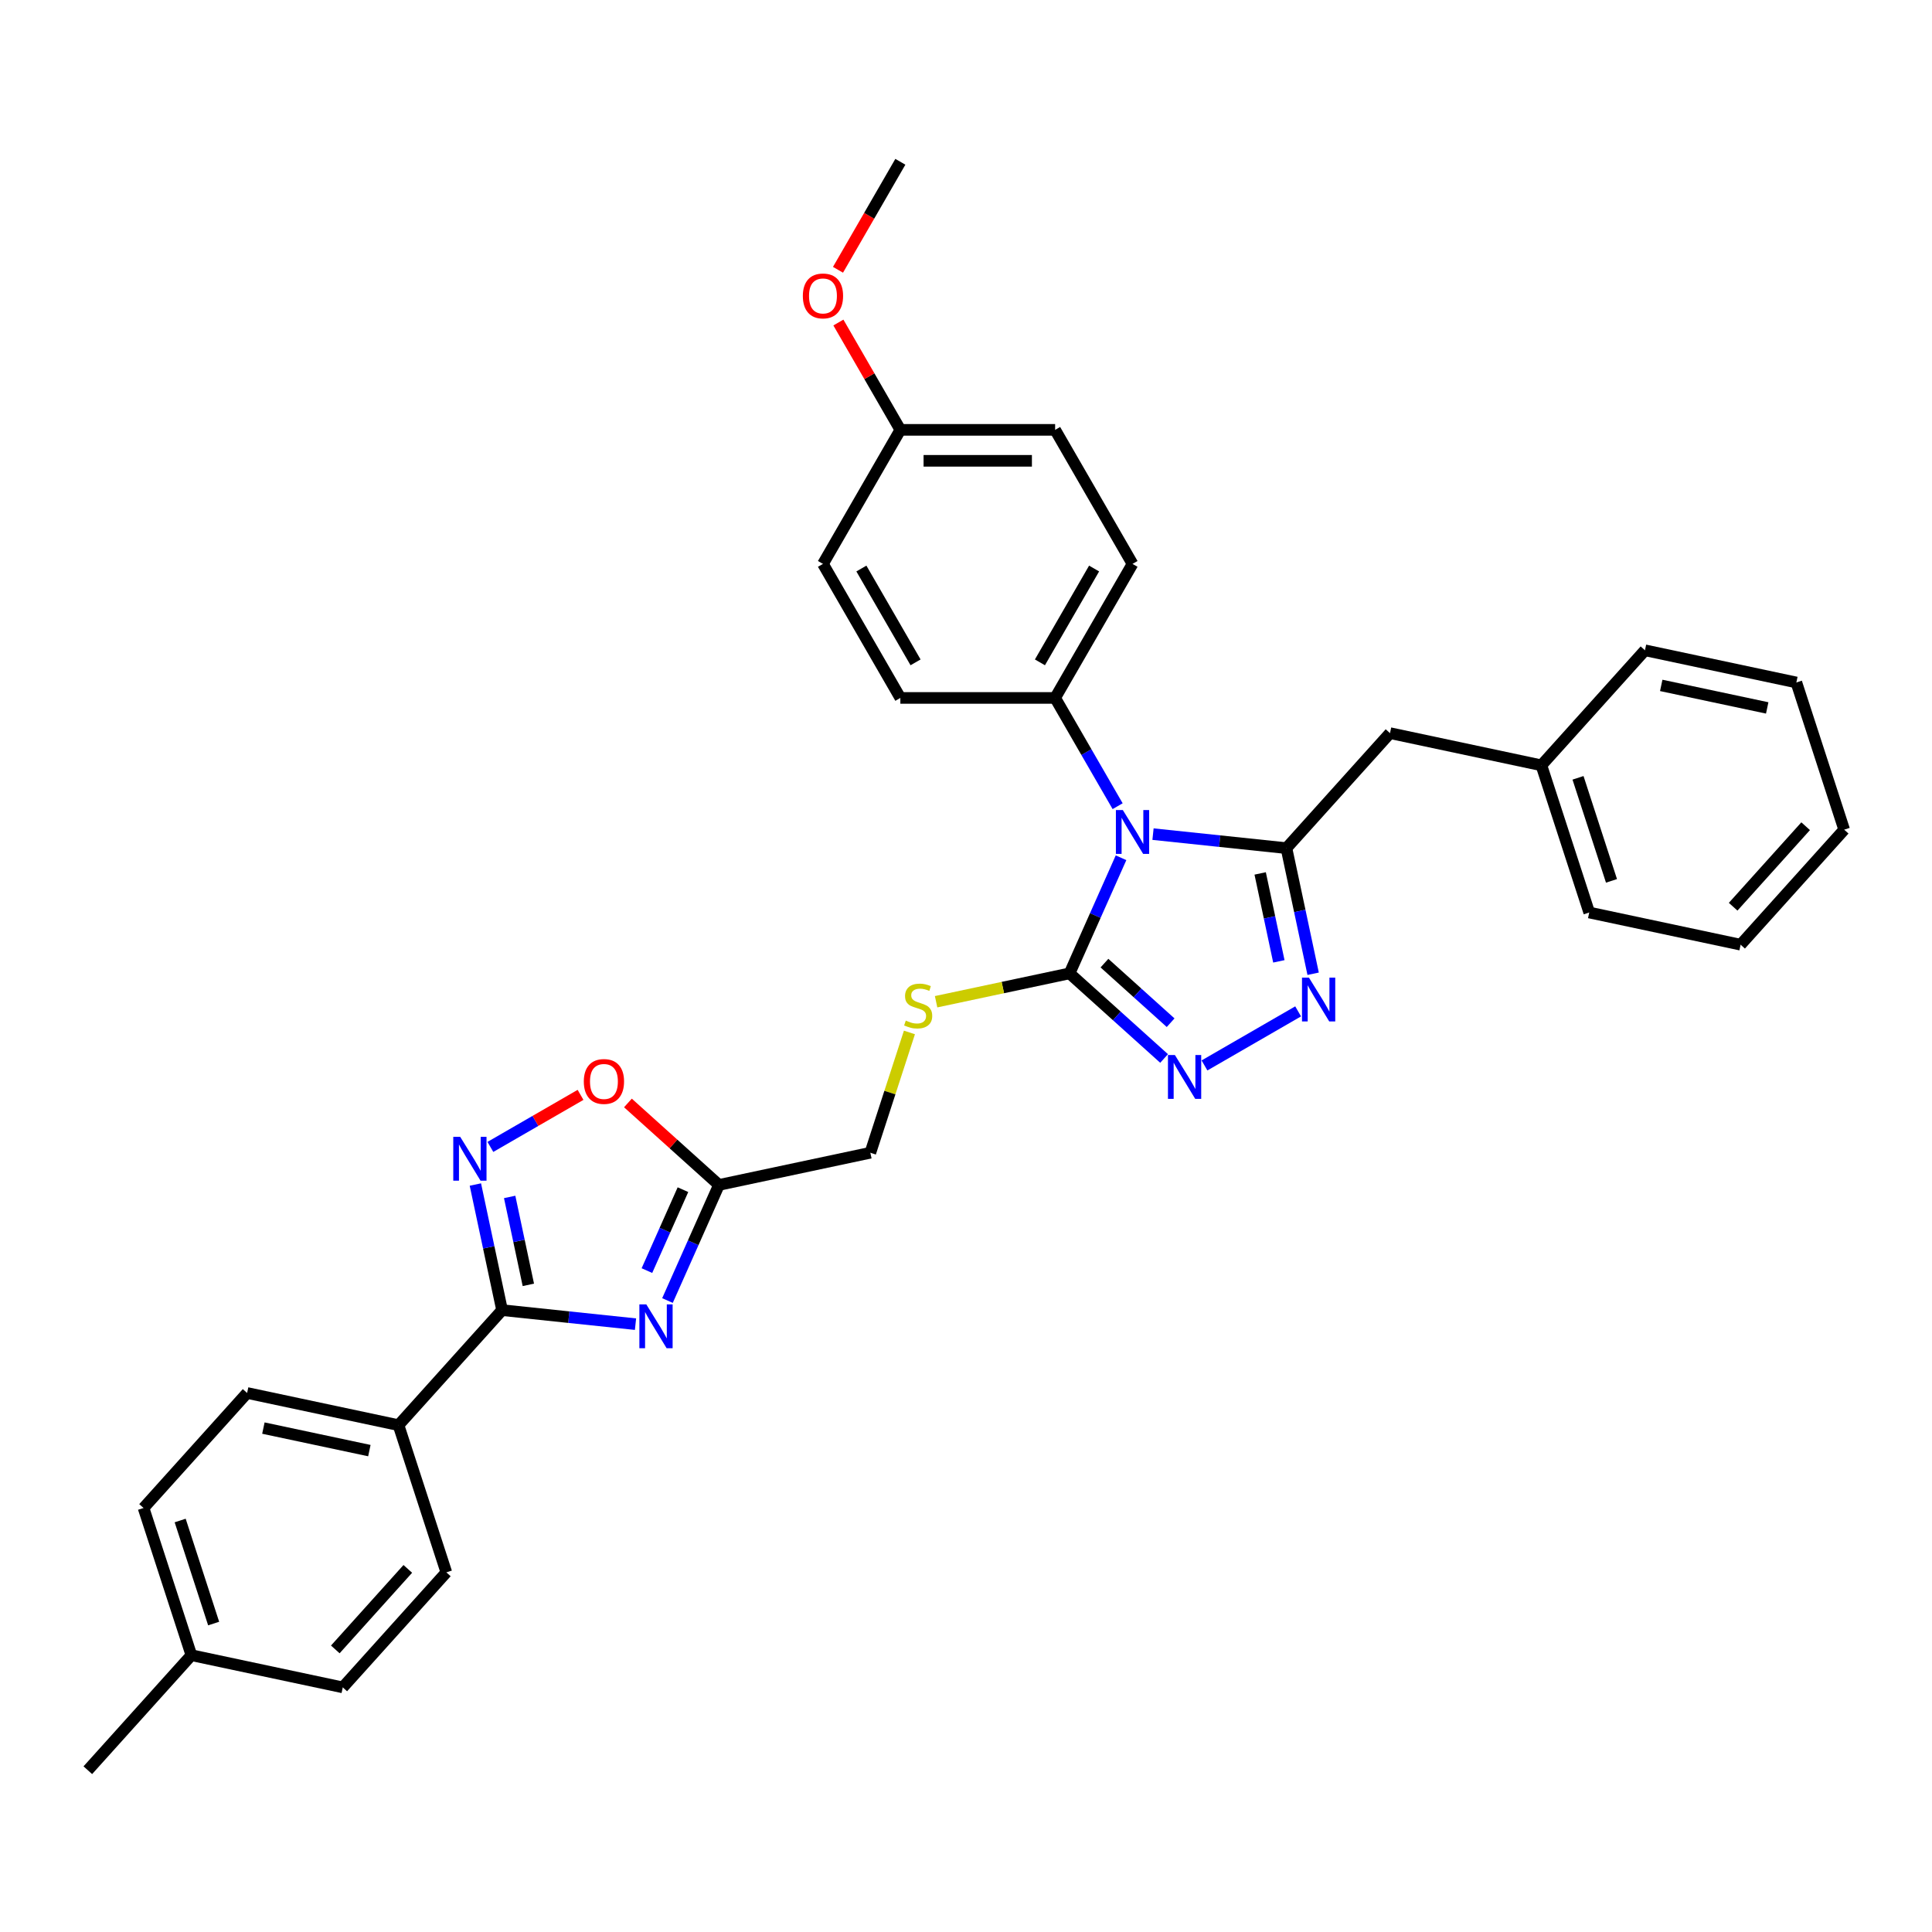 <?xml version='1.0' encoding='iso-8859-1'?>
<svg version='1.1' baseProfile='full'
              xmlns='http://www.w3.org/2000/svg'
                      xmlns:rdkit='http://www.rdkit.org/xml'
                      xmlns:xlink='http://www.w3.org/1999/xlink'
                  xml:space='preserve'
width='1000px' height='1000px' viewBox='0 0 1000 1000'>
<!-- END OF HEADER -->
<rect style='opacity:1.0;fill:#FFFFFF;stroke:none' width='1000' height='1000' x='0' y='0'> </rect>
<path class='bond-0' d='M 596.795,431.743 L 631.328,435.373' style='fill:none;fill-rule:evenodd;stroke:#0000FF;stroke-width:6px;stroke-linecap:butt;stroke-linejoin:miter;stroke-opacity:1' />
<path class='bond-0' d='M 631.328,435.373 L 665.86,439.002' style='fill:none;fill-rule:evenodd;stroke:#000000;stroke-width:6px;stroke-linecap:butt;stroke-linejoin:miter;stroke-opacity:1' />
<path class='bond-1' d='M 580.246,443.975 L 566.925,473.894' style='fill:none;fill-rule:evenodd;stroke:#0000FF;stroke-width:6px;stroke-linecap:butt;stroke-linejoin:miter;stroke-opacity:1' />
<path class='bond-1' d='M 566.925,473.894 L 553.605,503.813' style='fill:none;fill-rule:evenodd;stroke:#000000;stroke-width:6px;stroke-linecap:butt;stroke-linejoin:miter;stroke-opacity:1' />
<path class='bond-9' d='M 578.483,417.282 L 562.308,389.266' style='fill:none;fill-rule:evenodd;stroke:#0000FF;stroke-width:6px;stroke-linecap:butt;stroke-linejoin:miter;stroke-opacity:1' />
<path class='bond-9' d='M 562.308,389.266 L 546.133,361.25' style='fill:none;fill-rule:evenodd;stroke:#000000;stroke-width:6px;stroke-linecap:butt;stroke-linejoin:miter;stroke-opacity:1' />
<path class='bond-3' d='M 665.86,439.002 L 672.77,471.509' style='fill:none;fill-rule:evenodd;stroke:#000000;stroke-width:6px;stroke-linecap:butt;stroke-linejoin:miter;stroke-opacity:1' />
<path class='bond-3' d='M 672.77,471.509 L 679.68,504.016' style='fill:none;fill-rule:evenodd;stroke:#0000FF;stroke-width:6px;stroke-linecap:butt;stroke-linejoin:miter;stroke-opacity:1' />
<path class='bond-3' d='M 652.261,452.085 L 657.098,474.84' style='fill:none;fill-rule:evenodd;stroke:#000000;stroke-width:6px;stroke-linecap:butt;stroke-linejoin:miter;stroke-opacity:1' />
<path class='bond-3' d='M 657.098,474.84 L 661.935,497.595' style='fill:none;fill-rule:evenodd;stroke:#0000FF;stroke-width:6px;stroke-linecap:butt;stroke-linejoin:miter;stroke-opacity:1' />
<path class='bond-11' d='M 665.86,439.002 L 719.465,379.468' style='fill:none;fill-rule:evenodd;stroke:#000000;stroke-width:6px;stroke-linecap:butt;stroke-linejoin:miter;stroke-opacity:1' />
<path class='bond-4' d='M 553.605,503.813 L 578.068,525.84' style='fill:none;fill-rule:evenodd;stroke:#000000;stroke-width:6px;stroke-linecap:butt;stroke-linejoin:miter;stroke-opacity:1' />
<path class='bond-4' d='M 578.068,525.84 L 602.532,547.867' style='fill:none;fill-rule:evenodd;stroke:#0000FF;stroke-width:6px;stroke-linecap:butt;stroke-linejoin:miter;stroke-opacity:1' />
<path class='bond-4' d='M 571.665,498.514 L 588.789,513.933' style='fill:none;fill-rule:evenodd;stroke:#000000;stroke-width:6px;stroke-linecap:butt;stroke-linejoin:miter;stroke-opacity:1' />
<path class='bond-4' d='M 588.789,513.933 L 605.914,529.352' style='fill:none;fill-rule:evenodd;stroke:#0000FF;stroke-width:6px;stroke-linecap:butt;stroke-linejoin:miter;stroke-opacity:1' />
<path class='bond-10' d='M 553.605,503.813 L 519.063,511.155' style='fill:none;fill-rule:evenodd;stroke:#000000;stroke-width:6px;stroke-linecap:butt;stroke-linejoin:miter;stroke-opacity:1' />
<path class='bond-10' d='M 519.063,511.155 L 484.521,518.497' style='fill:none;fill-rule:evenodd;stroke:#CCCC00;stroke-width:6px;stroke-linecap:butt;stroke-linejoin:miter;stroke-opacity:1' />
<path class='bond-2' d='M 345.487,673.153 L 358.808,643.234' style='fill:none;fill-rule:evenodd;stroke:#0000FF;stroke-width:6px;stroke-linecap:butt;stroke-linejoin:miter;stroke-opacity:1' />
<path class='bond-2' d='M 358.808,643.234 L 372.129,613.315' style='fill:none;fill-rule:evenodd;stroke:#000000;stroke-width:6px;stroke-linecap:butt;stroke-linejoin:miter;stroke-opacity:1' />
<path class='bond-2' d='M 334.846,657.661 L 344.171,636.717' style='fill:none;fill-rule:evenodd;stroke:#0000FF;stroke-width:6px;stroke-linecap:butt;stroke-linejoin:miter;stroke-opacity:1' />
<path class='bond-2' d='M 344.171,636.717 L 353.495,615.774' style='fill:none;fill-rule:evenodd;stroke:#000000;stroke-width:6px;stroke-linecap:butt;stroke-linejoin:miter;stroke-opacity:1' />
<path class='bond-5' d='M 328.938,685.385 L 294.405,681.755' style='fill:none;fill-rule:evenodd;stroke:#0000FF;stroke-width:6px;stroke-linecap:butt;stroke-linejoin:miter;stroke-opacity:1' />
<path class='bond-5' d='M 294.405,681.755 L 259.873,678.126' style='fill:none;fill-rule:evenodd;stroke:#000000;stroke-width:6px;stroke-linecap:butt;stroke-linejoin:miter;stroke-opacity:1' />
<path class='bond-33' d='M 671.91,523.486 L 623.439,551.471' style='fill:none;fill-rule:evenodd;stroke:#0000FF;stroke-width:6px;stroke-linecap:butt;stroke-linejoin:miter;stroke-opacity:1' />
<path class='bond-12' d='M 259.873,678.126 L 206.268,737.66' style='fill:none;fill-rule:evenodd;stroke:#000000;stroke-width:6px;stroke-linecap:butt;stroke-linejoin:miter;stroke-opacity:1' />
<path class='bond-35' d='M 259.873,678.126 L 252.963,645.619' style='fill:none;fill-rule:evenodd;stroke:#000000;stroke-width:6px;stroke-linecap:butt;stroke-linejoin:miter;stroke-opacity:1' />
<path class='bond-35' d='M 252.963,645.619 L 246.054,613.112' style='fill:none;fill-rule:evenodd;stroke:#0000FF;stroke-width:6px;stroke-linecap:butt;stroke-linejoin:miter;stroke-opacity:1' />
<path class='bond-35' d='M 273.472,665.043 L 268.635,642.288' style='fill:none;fill-rule:evenodd;stroke:#000000;stroke-width:6px;stroke-linecap:butt;stroke-linejoin:miter;stroke-opacity:1' />
<path class='bond-35' d='M 268.635,642.288 L 263.799,619.533' style='fill:none;fill-rule:evenodd;stroke:#0000FF;stroke-width:6px;stroke-linecap:butt;stroke-linejoin:miter;stroke-opacity:1' />
<path class='bond-6' d='M 253.823,593.642 L 277.154,580.172' style='fill:none;fill-rule:evenodd;stroke:#0000FF;stroke-width:6px;stroke-linecap:butt;stroke-linejoin:miter;stroke-opacity:1' />
<path class='bond-6' d='M 277.154,580.172 L 300.484,566.703' style='fill:none;fill-rule:evenodd;stroke:#FF0000;stroke-width:6px;stroke-linecap:butt;stroke-linejoin:miter;stroke-opacity:1' />
<path class='bond-7' d='M 372.129,613.315 L 450.489,596.659' style='fill:none;fill-rule:evenodd;stroke:#000000;stroke-width:6px;stroke-linecap:butt;stroke-linejoin:miter;stroke-opacity:1' />
<path class='bond-8' d='M 372.129,613.315 L 348.57,592.103' style='fill:none;fill-rule:evenodd;stroke:#000000;stroke-width:6px;stroke-linecap:butt;stroke-linejoin:miter;stroke-opacity:1' />
<path class='bond-8' d='M 348.57,592.103 L 325.012,570.891' style='fill:none;fill-rule:evenodd;stroke:#FF0000;stroke-width:6px;stroke-linecap:butt;stroke-linejoin:miter;stroke-opacity:1' />
<path class='bond-14' d='M 546.133,361.25 L 586.189,291.872' style='fill:none;fill-rule:evenodd;stroke:#000000;stroke-width:6px;stroke-linecap:butt;stroke-linejoin:miter;stroke-opacity:1' />
<path class='bond-14' d='M 538.266,342.833 L 566.305,294.268' style='fill:none;fill-rule:evenodd;stroke:#000000;stroke-width:6px;stroke-linecap:butt;stroke-linejoin:miter;stroke-opacity:1' />
<path class='bond-15' d='M 546.133,361.25 L 466.022,361.25' style='fill:none;fill-rule:evenodd;stroke:#000000;stroke-width:6px;stroke-linecap:butt;stroke-linejoin:miter;stroke-opacity:1' />
<path class='bond-13' d='M 470.72,534.392 L 460.605,565.526' style='fill:none;fill-rule:evenodd;stroke:#CCCC00;stroke-width:6px;stroke-linecap:butt;stroke-linejoin:miter;stroke-opacity:1' />
<path class='bond-13' d='M 460.605,565.526 L 450.489,596.659' style='fill:none;fill-rule:evenodd;stroke:#000000;stroke-width:6px;stroke-linecap:butt;stroke-linejoin:miter;stroke-opacity:1' />
<path class='bond-19' d='M 719.465,379.468 L 797.825,396.124' style='fill:none;fill-rule:evenodd;stroke:#000000;stroke-width:6px;stroke-linecap:butt;stroke-linejoin:miter;stroke-opacity:1' />
<path class='bond-16' d='M 206.268,737.66 L 127.908,721.004' style='fill:none;fill-rule:evenodd;stroke:#000000;stroke-width:6px;stroke-linecap:butt;stroke-linejoin:miter;stroke-opacity:1' />
<path class='bond-16' d='M 191.183,750.833 L 136.331,739.174' style='fill:none;fill-rule:evenodd;stroke:#000000;stroke-width:6px;stroke-linecap:butt;stroke-linejoin:miter;stroke-opacity:1' />
<path class='bond-17' d='M 206.268,737.66 L 231.024,813.85' style='fill:none;fill-rule:evenodd;stroke:#000000;stroke-width:6px;stroke-linecap:butt;stroke-linejoin:miter;stroke-opacity:1' />
<path class='bond-20' d='M 586.189,291.872 L 546.133,222.494' style='fill:none;fill-rule:evenodd;stroke:#000000;stroke-width:6px;stroke-linecap:butt;stroke-linejoin:miter;stroke-opacity:1' />
<path class='bond-21' d='M 466.022,361.25 L 425.967,291.872' style='fill:none;fill-rule:evenodd;stroke:#000000;stroke-width:6px;stroke-linecap:butt;stroke-linejoin:miter;stroke-opacity:1' />
<path class='bond-21' d='M 473.89,342.833 L 445.851,294.268' style='fill:none;fill-rule:evenodd;stroke:#000000;stroke-width:6px;stroke-linecap:butt;stroke-linejoin:miter;stroke-opacity:1' />
<path class='bond-23' d='M 127.908,721.004 L 74.303,780.538' style='fill:none;fill-rule:evenodd;stroke:#000000;stroke-width:6px;stroke-linecap:butt;stroke-linejoin:miter;stroke-opacity:1' />
<path class='bond-22' d='M 231.024,813.85 L 177.419,873.384' style='fill:none;fill-rule:evenodd;stroke:#000000;stroke-width:6px;stroke-linecap:butt;stroke-linejoin:miter;stroke-opacity:1' />
<path class='bond-22' d='M 211.076,812.059 L 173.553,853.733' style='fill:none;fill-rule:evenodd;stroke:#000000;stroke-width:6px;stroke-linecap:butt;stroke-linejoin:miter;stroke-opacity:1' />
<path class='bond-18' d='M 466.022,222.494 L 425.967,291.872' style='fill:none;fill-rule:evenodd;stroke:#000000;stroke-width:6px;stroke-linecap:butt;stroke-linejoin:miter;stroke-opacity:1' />
<path class='bond-25' d='M 466.022,222.494 L 449.986,194.719' style='fill:none;fill-rule:evenodd;stroke:#000000;stroke-width:6px;stroke-linecap:butt;stroke-linejoin:miter;stroke-opacity:1' />
<path class='bond-25' d='M 449.986,194.719 L 433.95,166.944' style='fill:none;fill-rule:evenodd;stroke:#FF0000;stroke-width:6px;stroke-linecap:butt;stroke-linejoin:miter;stroke-opacity:1' />
<path class='bond-34' d='M 466.022,222.494 L 546.133,222.494' style='fill:none;fill-rule:evenodd;stroke:#000000;stroke-width:6px;stroke-linecap:butt;stroke-linejoin:miter;stroke-opacity:1' />
<path class='bond-34' d='M 478.039,238.517 L 534.117,238.517' style='fill:none;fill-rule:evenodd;stroke:#000000;stroke-width:6px;stroke-linecap:butt;stroke-linejoin:miter;stroke-opacity:1' />
<path class='bond-27' d='M 797.825,396.124 L 822.581,472.314' style='fill:none;fill-rule:evenodd;stroke:#000000;stroke-width:6px;stroke-linecap:butt;stroke-linejoin:miter;stroke-opacity:1' />
<path class='bond-27' d='M 816.776,402.602 L 834.105,455.934' style='fill:none;fill-rule:evenodd;stroke:#000000;stroke-width:6px;stroke-linecap:butt;stroke-linejoin:miter;stroke-opacity:1' />
<path class='bond-28' d='M 797.825,396.124 L 851.43,336.59' style='fill:none;fill-rule:evenodd;stroke:#000000;stroke-width:6px;stroke-linecap:butt;stroke-linejoin:miter;stroke-opacity:1' />
<path class='bond-24' d='M 177.419,873.384 L 99.059,856.728' style='fill:none;fill-rule:evenodd;stroke:#000000;stroke-width:6px;stroke-linecap:butt;stroke-linejoin:miter;stroke-opacity:1' />
<path class='bond-37' d='M 74.303,780.538 L 99.059,856.728' style='fill:none;fill-rule:evenodd;stroke:#000000;stroke-width:6px;stroke-linecap:butt;stroke-linejoin:miter;stroke-opacity:1' />
<path class='bond-37' d='M 93.255,787.015 L 110.584,840.348' style='fill:none;fill-rule:evenodd;stroke:#000000;stroke-width:6px;stroke-linecap:butt;stroke-linejoin:miter;stroke-opacity:1' />
<path class='bond-26' d='M 99.059,856.728 L 45.455,916.261' style='fill:none;fill-rule:evenodd;stroke:#000000;stroke-width:6px;stroke-linecap:butt;stroke-linejoin:miter;stroke-opacity:1' />
<path class='bond-29' d='M 433.747,139.642 L 449.885,111.69' style='fill:none;fill-rule:evenodd;stroke:#FF0000;stroke-width:6px;stroke-linecap:butt;stroke-linejoin:miter;stroke-opacity:1' />
<path class='bond-29' d='M 449.885,111.69 L 466.022,83.739' style='fill:none;fill-rule:evenodd;stroke:#000000;stroke-width:6px;stroke-linecap:butt;stroke-linejoin:miter;stroke-opacity:1' />
<path class='bond-30' d='M 822.581,472.314 L 900.941,488.97' style='fill:none;fill-rule:evenodd;stroke:#000000;stroke-width:6px;stroke-linecap:butt;stroke-linejoin:miter;stroke-opacity:1' />
<path class='bond-31' d='M 851.43,336.59 L 929.79,353.246' style='fill:none;fill-rule:evenodd;stroke:#000000;stroke-width:6px;stroke-linecap:butt;stroke-linejoin:miter;stroke-opacity:1' />
<path class='bond-31' d='M 859.853,354.761 L 914.705,366.42' style='fill:none;fill-rule:evenodd;stroke:#000000;stroke-width:6px;stroke-linecap:butt;stroke-linejoin:miter;stroke-opacity:1' />
<path class='bond-36' d='M 900.941,488.97 L 954.545,429.436' style='fill:none;fill-rule:evenodd;stroke:#000000;stroke-width:6px;stroke-linecap:butt;stroke-linejoin:miter;stroke-opacity:1' />
<path class='bond-36' d='M 897.075,469.319 L 934.598,427.645' style='fill:none;fill-rule:evenodd;stroke:#000000;stroke-width:6px;stroke-linecap:butt;stroke-linejoin:miter;stroke-opacity:1' />
<path class='bond-32' d='M 929.79,353.246 L 954.545,429.436' style='fill:none;fill-rule:evenodd;stroke:#000000;stroke-width:6px;stroke-linecap:butt;stroke-linejoin:miter;stroke-opacity:1' />
<path  class='atom-0' d='M 581.174 419.285
L 588.608 431.301
Q 589.345 432.487, 590.531 434.634
Q 591.716 436.781, 591.78 436.909
L 591.78 419.285
L 594.792 419.285
L 594.792 441.972
L 591.684 441.972
L 583.705 428.834
Q 582.776 427.296, 581.782 425.533
Q 580.821 423.771, 580.533 423.226
L 580.533 441.972
L 577.585 441.972
L 577.585 419.285
L 581.174 419.285
' fill='#0000FF'/>
<path  class='atom-3' d='M 334.53 675.156
L 341.964 687.173
Q 342.701 688.358, 343.887 690.505
Q 345.072 692.652, 345.136 692.78
L 345.136 675.156
L 348.149 675.156
L 348.149 697.843
L 345.04 697.843
L 337.061 684.705
Q 336.132 683.167, 335.139 681.405
Q 334.177 679.642, 333.889 679.097
L 333.889 697.843
L 330.941 697.843
L 330.941 675.156
L 334.53 675.156
' fill='#0000FF'/>
<path  class='atom-4' d='M 677.501 506.019
L 684.936 518.035
Q 685.673 519.221, 686.858 521.368
Q 688.044 523.515, 688.108 523.643
L 688.108 506.019
L 691.12 506.019
L 691.12 528.706
L 688.012 528.706
L 680.033 515.568
Q 679.104 514.03, 678.11 512.267
Q 677.149 510.505, 676.861 509.96
L 676.861 528.706
L 673.913 528.706
L 673.913 506.019
L 677.501 506.019
' fill='#0000FF'/>
<path  class='atom-5' d='M 608.124 546.074
L 615.558 558.091
Q 616.295 559.276, 617.48 561.423
Q 618.666 563.57, 618.73 563.698
L 618.73 546.074
L 621.742 546.074
L 621.742 568.761
L 618.634 568.761
L 610.655 555.623
Q 609.726 554.085, 608.732 552.323
Q 607.771 550.56, 607.483 550.015
L 607.483 568.761
L 604.535 568.761
L 604.535 546.074
L 608.124 546.074
' fill='#0000FF'/>
<path  class='atom-7' d='M 238.202 588.422
L 245.636 600.439
Q 246.373 601.624, 247.559 603.771
Q 248.744 605.918, 248.809 606.046
L 248.809 588.422
L 251.821 588.422
L 251.821 611.109
L 248.712 611.109
L 240.733 597.971
Q 239.804 596.433, 238.811 594.671
Q 237.849 592.908, 237.561 592.363
L 237.561 611.109
L 234.613 611.109
L 234.613 588.422
L 238.202 588.422
' fill='#0000FF'/>
<path  class='atom-9' d='M 302.18 559.774
Q 302.18 554.327, 304.872 551.283
Q 307.564 548.238, 312.595 548.238
Q 317.626 548.238, 320.317 551.283
Q 323.009 554.327, 323.009 559.774
Q 323.009 565.286, 320.285 568.426
Q 317.562 571.535, 312.595 571.535
Q 307.596 571.535, 304.872 568.426
Q 302.18 565.318, 302.18 559.774
M 312.595 568.971
Q 316.056 568.971, 317.914 566.664
Q 319.805 564.325, 319.805 559.774
Q 319.805 555.32, 317.914 553.077
Q 316.056 550.802, 312.595 550.802
Q 309.134 550.802, 307.243 553.045
Q 305.385 555.288, 305.385 559.774
Q 305.385 564.357, 307.243 566.664
Q 309.134 568.971, 312.595 568.971
' fill='#FF0000'/>
<path  class='atom-11' d='M 468.836 528.256
Q 469.092 528.352, 470.149 528.801
Q 471.207 529.249, 472.36 529.538
Q 473.546 529.794, 474.7 529.794
Q 476.847 529.794, 478.096 528.769
Q 479.346 527.711, 479.346 525.885
Q 479.346 524.635, 478.705 523.866
Q 478.096 523.097, 477.135 522.68
Q 476.174 522.264, 474.571 521.783
Q 472.553 521.174, 471.335 520.597
Q 470.149 520.02, 469.284 518.803
Q 468.451 517.585, 468.451 515.534
Q 468.451 512.682, 470.374 510.92
Q 472.328 509.157, 476.174 509.157
Q 478.801 509.157, 481.781 510.407
L 481.044 512.875
Q 478.321 511.753, 476.27 511.753
Q 474.059 511.753, 472.841 512.682
Q 471.623 513.58, 471.655 515.15
Q 471.655 516.367, 472.264 517.104
Q 472.905 517.841, 473.802 518.258
Q 474.732 518.675, 476.27 519.155
Q 478.321 519.796, 479.538 520.437
Q 480.756 521.078, 481.621 522.392
Q 482.518 523.674, 482.518 525.885
Q 482.518 529.025, 480.404 530.723
Q 478.321 532.39, 474.828 532.39
Q 472.809 532.39, 471.271 531.941
Q 469.765 531.524, 467.97 530.787
L 468.836 528.256
' fill='#CCCC00'/>
<path  class='atom-26' d='M 415.553 153.181
Q 415.553 147.733, 418.244 144.689
Q 420.936 141.645, 425.967 141.645
Q 430.998 141.645, 433.69 144.689
Q 436.381 147.733, 436.381 153.181
Q 436.381 158.692, 433.658 161.833
Q 430.934 164.941, 425.967 164.941
Q 420.968 164.941, 418.244 161.833
Q 415.553 158.724, 415.553 153.181
M 425.967 162.377
Q 429.428 162.377, 431.286 160.07
Q 433.177 157.731, 433.177 153.181
Q 433.177 148.726, 431.286 146.483
Q 429.428 144.208, 425.967 144.208
Q 422.506 144.208, 420.616 146.451
Q 418.757 148.694, 418.757 153.181
Q 418.757 157.763, 420.616 160.07
Q 422.506 162.377, 425.967 162.377
' fill='#FF0000'/>
</svg>
